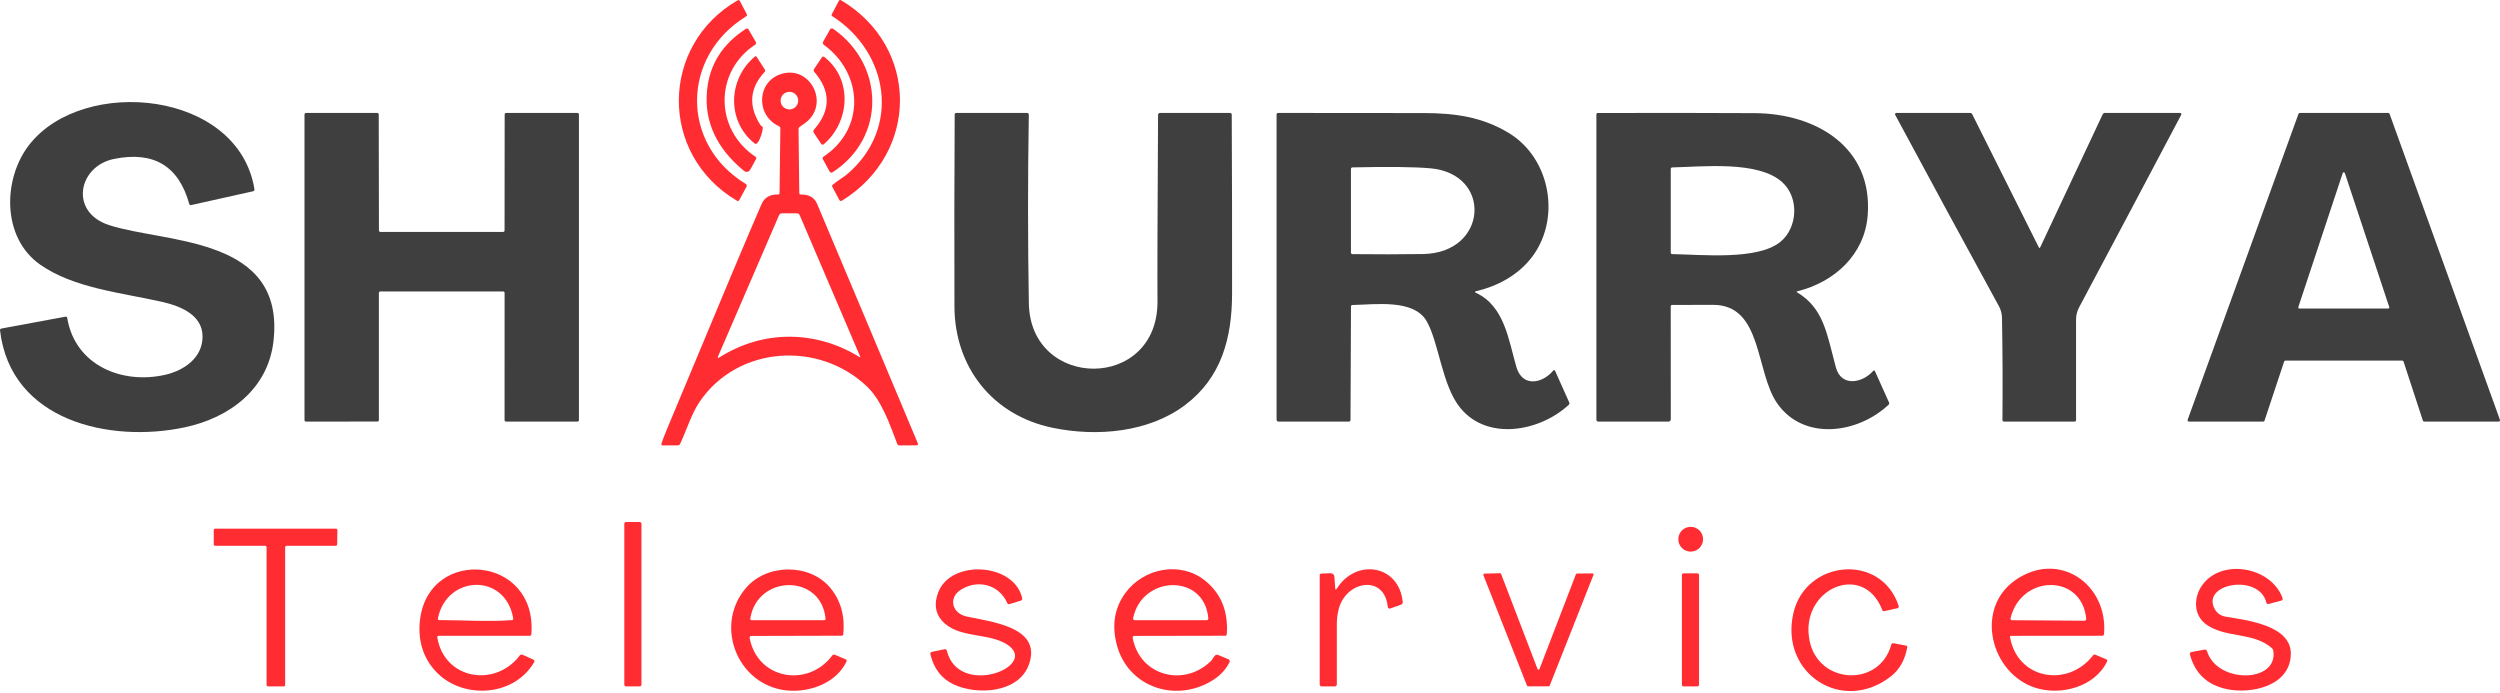 <?xml version="1.0" encoding="UTF-8"?> <svg xmlns="http://www.w3.org/2000/svg" width="148" height="41" viewBox="0 0 148 41" fill="none"> <path d="M43.63 11.885C38.992 9.152 39.076 2.665 43.669 0.02C43.68 0.014 43.693 0.01 43.706 0.008C43.718 0.006 43.731 0.008 43.743 0.011C43.756 0.015 43.767 0.021 43.777 0.029C43.787 0.037 43.795 0.047 43.801 0.059L44.206 0.834C44.219 0.857 44.222 0.884 44.215 0.91C44.208 0.935 44.192 0.957 44.169 0.971C40.328 3.326 40.272 8.541 44.155 10.894C44.18 10.909 44.199 10.934 44.206 10.963C44.214 10.991 44.21 11.021 44.196 11.047L43.764 11.848C43.758 11.86 43.75 11.87 43.739 11.878C43.729 11.886 43.718 11.892 43.705 11.895C43.693 11.898 43.68 11.899 43.667 11.898C43.654 11.896 43.642 11.892 43.63 11.885Z" fill="#FF2C32"></path> <path d="M49.263 0.951C49.247 0.942 49.236 0.926 49.231 0.908C49.226 0.89 49.228 0.871 49.236 0.855L49.659 0.05C49.665 0.039 49.673 0.029 49.683 0.021C49.693 0.013 49.704 0.007 49.716 0.004C49.728 0 49.741 -0.001 49.753 0.001C49.765 0.002 49.777 0.006 49.788 0.013C54.435 2.773 54.428 9.06 49.842 11.881C49.83 11.889 49.816 11.894 49.801 11.896C49.786 11.899 49.771 11.898 49.757 11.894C49.743 11.89 49.729 11.884 49.718 11.874C49.706 11.865 49.696 11.854 49.689 11.841L49.273 11.059C49.263 11.039 49.26 11.016 49.264 10.994C49.268 10.972 49.279 10.952 49.296 10.937C49.583 10.693 49.946 10.49 50.191 10.279C53.305 7.591 52.658 3.139 49.263 0.951Z" fill="#FF2C32"></path> <path d="M44.004 10.084C42.414 8.76 41.697 7.201 41.852 5.406C41.987 3.841 42.758 2.607 44.164 1.704C44.176 1.696 44.189 1.691 44.203 1.689C44.217 1.687 44.23 1.687 44.244 1.69C44.258 1.693 44.27 1.699 44.281 1.707C44.292 1.715 44.302 1.726 44.309 1.737L44.745 2.486C44.76 2.512 44.764 2.542 44.758 2.571C44.751 2.599 44.734 2.625 44.71 2.641C42.267 4.249 42.311 7.674 44.726 9.281C44.747 9.294 44.762 9.316 44.769 9.34C44.775 9.365 44.772 9.39 44.759 9.413L44.439 10.001C44.327 10.205 44.182 10.233 44.004 10.084Z" fill="#FF2C32"></path> <path d="M48.772 2.654C48.743 2.634 48.722 2.603 48.715 2.568C48.708 2.533 48.713 2.497 48.731 2.466L49.138 1.744C49.146 1.729 49.158 1.716 49.171 1.705C49.185 1.695 49.201 1.688 49.218 1.684C49.235 1.68 49.253 1.68 49.27 1.683C49.287 1.686 49.303 1.693 49.318 1.703C52.392 3.84 52.447 8.172 49.279 10.203C49.265 10.211 49.251 10.217 49.235 10.22C49.219 10.222 49.203 10.222 49.188 10.218C49.173 10.214 49.159 10.207 49.147 10.197C49.134 10.188 49.124 10.176 49.117 10.162L48.715 9.424C48.701 9.398 48.698 9.368 48.705 9.34C48.712 9.311 48.73 9.287 48.754 9.271C51.235 7.63 51.107 4.352 48.772 2.654Z" fill="#FF2C32"></path> <path d="M44.672 8.491C43.009 7.17 43.093 4.673 44.696 3.343C44.703 3.338 44.711 3.333 44.72 3.331C44.729 3.329 44.738 3.328 44.747 3.329C44.755 3.331 44.764 3.334 44.771 3.339C44.779 3.344 44.785 3.35 44.789 3.358L45.283 4.127C45.295 4.146 45.301 4.169 45.299 4.192C45.297 4.215 45.288 4.236 45.272 4.252C44.38 5.211 44.291 6.257 45.006 7.389C45.038 7.439 45.084 7.479 45.138 7.502C45.227 7.499 45.02 8.31 44.811 8.49C44.791 8.506 44.767 8.515 44.741 8.516C44.716 8.516 44.691 8.507 44.672 8.491Z" fill="#FF2C32"></path> <path d="M48.659 3.392C48.666 3.382 48.675 3.372 48.686 3.365C48.697 3.358 48.709 3.354 48.722 3.352C48.735 3.35 48.748 3.35 48.761 3.354C48.774 3.357 48.786 3.363 48.796 3.371C50.483 4.68 50.323 7.202 48.768 8.54C48.757 8.55 48.744 8.557 48.73 8.561C48.716 8.565 48.701 8.566 48.687 8.564C48.672 8.562 48.658 8.557 48.646 8.549C48.633 8.542 48.623 8.531 48.615 8.519L48.178 7.861C48.159 7.832 48.15 7.798 48.153 7.765C48.155 7.731 48.168 7.699 48.19 7.674C49.187 6.536 49.191 5.395 48.203 4.252C48.183 4.229 48.171 4.2 48.169 4.171C48.167 4.141 48.175 4.111 48.192 4.086L48.659 3.392Z" fill="#FF2C32"></path> <path d="M46.124 7.477C44.687 6.82 44.807 4.744 46.341 4.353C48.039 3.919 49.148 6.235 47.635 7.303C47.536 7.373 47.436 7.444 47.336 7.516C47.316 7.53 47.3 7.55 47.289 7.572C47.278 7.595 47.272 7.619 47.273 7.644L47.318 11.441C47.319 11.461 47.327 11.48 47.342 11.494C47.356 11.508 47.376 11.515 47.396 11.515C47.887 11.506 48.211 11.688 48.368 12.061C50.365 16.79 52.355 21.52 54.339 26.253C54.344 26.265 54.346 26.278 54.345 26.291C54.344 26.304 54.34 26.317 54.332 26.328C54.325 26.339 54.315 26.348 54.304 26.354C54.292 26.361 54.279 26.364 54.266 26.364L53.248 26.369C53.22 26.369 53.192 26.36 53.168 26.344C53.145 26.328 53.127 26.305 53.116 26.278C52.692 25.161 52.204 23.726 51.339 22.894C48.493 20.165 43.669 20.45 41.403 23.805C40.953 24.467 40.638 25.473 40.267 26.272C40.254 26.301 40.232 26.325 40.206 26.342C40.179 26.358 40.148 26.367 40.117 26.367H39.226C39.214 26.367 39.202 26.365 39.191 26.359C39.181 26.354 39.172 26.346 39.165 26.337C39.158 26.327 39.153 26.317 39.151 26.305C39.149 26.294 39.15 26.282 39.154 26.271C39.213 26.08 39.357 25.712 39.585 25.166C42.573 17.99 44.405 13.63 45.082 12.086C45.255 11.69 45.585 11.5 46.072 11.514C46.081 11.514 46.091 11.512 46.101 11.509C46.11 11.505 46.118 11.5 46.126 11.493C46.133 11.486 46.139 11.478 46.143 11.469C46.147 11.459 46.149 11.45 46.149 11.44L46.197 7.593C46.197 7.569 46.191 7.545 46.178 7.525C46.165 7.504 46.146 7.488 46.124 7.477ZM47.255 5.957C47.255 5.819 47.2 5.686 47.102 5.588C47.005 5.491 46.872 5.436 46.734 5.436C46.595 5.436 46.463 5.491 46.365 5.588C46.267 5.686 46.212 5.819 46.212 5.957C46.212 6.095 46.267 6.228 46.365 6.326C46.463 6.423 46.595 6.478 46.734 6.478C46.872 6.478 47.005 6.423 47.102 6.326C47.2 6.228 47.255 6.095 47.255 5.957ZM42.584 21.16C45.163 19.525 48.275 19.536 50.873 21.131C50.928 21.164 50.942 21.151 50.916 21.093L47.338 12.729C47.325 12.7 47.305 12.675 47.278 12.657C47.251 12.64 47.22 12.63 47.188 12.63H46.276C46.243 12.63 46.212 12.64 46.185 12.658C46.158 12.675 46.137 12.701 46.124 12.731L42.51 21.095C42.466 21.197 42.49 21.218 42.584 21.16Z" fill="#FF2C32"></path> <path d="M3.979 18.819C4.441 21.626 7.225 22.782 9.807 22.181C10.906 21.926 12 21.172 11.991 19.909C11.98 18.639 10.682 18.118 9.597 17.871C7.216 17.332 4.356 17.061 2.366 15.658C0.091 14.053 0.161 10.559 1.748 8.548C4.951 4.49 14.126 5.349 15.064 11.209C15.068 11.234 15.063 11.259 15.049 11.28C15.035 11.301 15.013 11.316 14.988 11.322L11.311 12.142C11.289 12.147 11.265 12.143 11.246 12.132C11.226 12.12 11.212 12.101 11.205 12.079C10.581 9.823 9.096 8.933 6.75 9.409C4.624 9.839 4.088 12.563 6.463 13.328C9.848 14.418 16.903 13.97 16.19 20.2C15.867 23.021 13.613 24.729 10.936 25.298C6.528 26.237 0.628 24.944 0.001 19.553C-0.002 19.53 0.004 19.506 0.018 19.488C0.032 19.468 0.053 19.456 0.076 19.451L3.877 18.747C3.889 18.745 3.9 18.745 3.912 18.747C3.923 18.75 3.934 18.755 3.943 18.761C3.953 18.768 3.961 18.777 3.967 18.787C3.973 18.796 3.977 18.807 3.979 18.819Z" fill="#3F3F3F"></path> <path d="M29.784 17.253H22.517C22.494 17.253 22.472 17.262 22.455 17.279C22.439 17.295 22.43 17.317 22.43 17.341V24.868C22.43 24.891 22.42 24.914 22.404 24.93C22.387 24.947 22.365 24.956 22.341 24.956L18.114 24.958C18.091 24.958 18.069 24.949 18.052 24.932C18.036 24.916 18.026 24.893 18.026 24.87V6.775C18.026 6.752 18.036 6.73 18.052 6.713C18.069 6.697 18.091 6.687 18.114 6.687L22.333 6.686C22.356 6.686 22.378 6.695 22.395 6.711C22.411 6.728 22.421 6.75 22.421 6.774L22.433 13.642C22.433 13.666 22.442 13.688 22.459 13.704C22.475 13.721 22.498 13.73 22.521 13.73H29.782C29.806 13.73 29.828 13.721 29.845 13.704C29.861 13.688 29.87 13.666 29.87 13.642L29.876 6.774C29.876 6.75 29.885 6.728 29.901 6.711C29.918 6.695 29.941 6.686 29.964 6.686H34.185C34.209 6.686 34.231 6.695 34.248 6.711C34.264 6.728 34.273 6.75 34.273 6.774V24.87C34.273 24.893 34.264 24.916 34.248 24.932C34.231 24.949 34.209 24.958 34.185 24.958H29.959C29.935 24.958 29.913 24.949 29.896 24.932C29.88 24.916 29.87 24.893 29.87 24.87L29.872 17.341C29.872 17.317 29.863 17.295 29.846 17.279C29.83 17.262 29.808 17.253 29.784 17.253Z" fill="#3F3F3F"></path> <path d="M62.308 25.324C58.761 24.588 56.515 21.745 56.503 18.14C56.491 14.355 56.496 10.567 56.517 6.775C56.517 6.752 56.527 6.729 56.544 6.712C56.56 6.695 56.583 6.686 56.607 6.686H60.8C60.814 6.686 60.828 6.688 60.841 6.694C60.854 6.699 60.866 6.707 60.876 6.717C60.886 6.727 60.893 6.739 60.898 6.752C60.904 6.765 60.906 6.779 60.906 6.793C60.844 10.524 60.844 14.245 60.908 17.954C60.994 23.114 68.566 23.163 68.523 17.822C68.511 16.356 68.523 12.682 68.557 6.798C68.557 6.768 68.569 6.74 68.59 6.719C68.611 6.697 68.639 6.686 68.669 6.686H72.822C72.848 6.686 72.873 6.696 72.891 6.713C72.909 6.731 72.919 6.755 72.919 6.781C72.936 10.319 72.942 13.854 72.939 17.383C72.935 20.014 72.308 22.355 70.166 23.972C68.016 25.595 64.953 25.874 62.308 25.324Z" fill="#3F3F3F"></path> <path d="M79.978 18.144L79.95 24.861C79.95 24.887 79.94 24.911 79.921 24.93C79.903 24.948 79.879 24.958 79.853 24.958H75.684C75.655 24.958 75.626 24.946 75.606 24.925C75.585 24.904 75.573 24.876 75.573 24.847V6.772C75.573 6.749 75.582 6.727 75.598 6.711C75.614 6.695 75.635 6.686 75.658 6.686C78.526 6.686 81.404 6.688 84.291 6.693C86.118 6.696 87.759 6.918 89.34 7.885C91.836 9.412 92.433 13.054 90.615 15.317C89.814 16.314 88.639 16.946 87.391 17.239C87.293 17.262 87.29 17.295 87.38 17.337C89.071 18.124 89.307 20.132 89.77 21.726C90.124 22.943 91.311 22.709 91.956 21.934C91.963 21.926 91.971 21.92 91.981 21.916C91.99 21.912 92.001 21.911 92.011 21.912C92.021 21.913 92.031 21.917 92.039 21.923C92.047 21.929 92.054 21.937 92.058 21.946L92.898 23.824C92.909 23.847 92.912 23.874 92.907 23.899C92.902 23.924 92.889 23.947 92.87 23.965C91.167 25.543 88.072 26.122 86.457 24.158C85.367 22.832 85.193 20.317 84.464 19.024C83.708 17.682 81.385 18.033 80.066 18.056C80.043 18.056 80.021 18.065 80.004 18.081C79.988 18.098 79.978 18.12 79.978 18.144ZM84.237 15.039C88.083 14.984 88.375 10.287 84.673 9.963C83.718 9.88 82.181 9.862 80.062 9.91C80.04 9.911 80.017 9.92 80.001 9.936C79.985 9.952 79.976 9.974 79.976 9.997V14.956C79.976 14.979 79.985 15.001 80.001 15.018C80.017 15.034 80.04 15.044 80.062 15.044C81.454 15.061 82.845 15.059 84.237 15.039Z" fill="#3F3F3F"></path> <path d="M106.394 17.31C107.965 18.257 108.141 19.728 108.682 21.742C109.002 22.937 110.269 22.672 110.894 21.954C110.901 21.946 110.909 21.94 110.919 21.937C110.929 21.933 110.939 21.933 110.949 21.934C110.959 21.936 110.969 21.94 110.977 21.946C110.985 21.952 110.992 21.96 110.996 21.97L111.831 23.828C111.841 23.85 111.844 23.874 111.839 23.898C111.834 23.922 111.822 23.944 111.804 23.96C109.969 25.684 106.773 26.114 105.212 23.881C103.911 22.015 104.351 18.053 101.422 18.047C100.607 18.046 99.795 18.048 98.986 18.053C98.965 18.053 98.945 18.061 98.93 18.077C98.915 18.092 98.907 18.112 98.907 18.134L98.911 24.826C98.911 24.861 98.897 24.895 98.871 24.92C98.846 24.945 98.812 24.958 98.777 24.958H94.615C94.586 24.958 94.558 24.947 94.538 24.926C94.517 24.905 94.506 24.877 94.506 24.848V6.769C94.506 6.759 94.508 6.749 94.512 6.739C94.516 6.73 94.522 6.721 94.529 6.714C94.536 6.707 94.544 6.701 94.554 6.697C94.563 6.693 94.573 6.691 94.584 6.691C97.675 6.68 100.772 6.682 103.874 6.698C107.489 6.716 110.88 8.697 110.568 12.745C110.388 15.068 108.611 16.7 106.403 17.244C106.346 17.257 106.343 17.279 106.394 17.31ZM105.485 10.765C104.053 9.504 100.799 9.872 98.995 9.911C98.972 9.911 98.95 9.921 98.934 9.937C98.918 9.953 98.909 9.975 98.909 9.997V14.957C98.909 14.98 98.918 15.002 98.934 15.018C98.95 15.034 98.972 15.043 98.995 15.043C100.711 15.068 104.036 15.423 105.395 14.321C106.424 13.486 106.533 11.688 105.485 10.765Z" fill="#3F3F3F"></path> <path d="M120.785 14.632L124.48 6.765C124.491 6.741 124.509 6.721 124.532 6.707C124.554 6.693 124.58 6.686 124.606 6.686H129.06C129.073 6.685 129.086 6.689 129.098 6.695C129.109 6.702 129.118 6.711 129.125 6.722C129.132 6.734 129.136 6.747 129.136 6.76C129.136 6.773 129.133 6.786 129.127 6.798C127.118 10.604 125.104 14.401 123.085 18.191C122.964 18.419 122.903 18.662 122.903 18.921C122.906 20.91 122.906 22.893 122.903 24.87C122.903 24.893 122.894 24.916 122.877 24.932C122.861 24.949 122.839 24.958 122.815 24.958H118.638C118.613 24.958 118.589 24.948 118.572 24.93C118.554 24.913 118.544 24.889 118.544 24.864C118.563 22.846 118.554 20.831 118.518 18.818C118.513 18.568 118.45 18.333 118.329 18.114C116.268 14.345 114.222 10.572 112.193 6.795C112.187 6.784 112.184 6.771 112.185 6.758C112.185 6.745 112.189 6.733 112.196 6.722C112.202 6.711 112.212 6.702 112.223 6.696C112.235 6.689 112.247 6.686 112.26 6.686H116.63C116.657 6.686 116.683 6.693 116.706 6.708C116.729 6.722 116.747 6.742 116.758 6.767L120.693 14.634C120.725 14.697 120.755 14.697 120.785 14.632Z" fill="#3F3F3F"></path> <path d="M142.213 21.347H135.297C135.28 21.348 135.263 21.353 135.25 21.363C135.236 21.373 135.226 21.388 135.221 21.404L134.06 24.901C134.055 24.918 134.045 24.932 134.032 24.942C134.018 24.952 134.002 24.957 133.985 24.958H129.587C129.574 24.958 129.561 24.955 129.549 24.949C129.537 24.943 129.527 24.934 129.519 24.924C129.512 24.913 129.507 24.901 129.505 24.887C129.503 24.874 129.505 24.861 129.509 24.849L136.072 6.738C136.077 6.723 136.088 6.71 136.101 6.7C136.115 6.691 136.131 6.686 136.147 6.686H141.385C141.402 6.686 141.418 6.691 141.431 6.7C141.445 6.71 141.455 6.723 141.461 6.738L147.995 24.849C147.999 24.861 148.001 24.874 147.999 24.887C147.998 24.9 147.993 24.912 147.985 24.923C147.978 24.934 147.968 24.942 147.957 24.949C147.945 24.955 147.932 24.958 147.919 24.958H143.511C143.494 24.957 143.478 24.952 143.464 24.942C143.45 24.932 143.44 24.918 143.435 24.901L142.289 21.404C142.283 21.388 142.273 21.373 142.26 21.363C142.246 21.353 142.23 21.348 142.213 21.347ZM136.061 18.177C136.058 18.187 136.057 18.198 136.058 18.209C136.06 18.219 136.064 18.229 136.07 18.238C136.076 18.246 136.085 18.253 136.094 18.258C136.103 18.263 136.114 18.265 136.124 18.265H141.38C141.39 18.265 141.401 18.263 141.41 18.258C141.42 18.253 141.428 18.246 141.434 18.238C141.44 18.229 141.444 18.219 141.446 18.209C141.448 18.198 141.447 18.187 141.443 18.177L138.816 10.247C138.811 10.233 138.803 10.222 138.791 10.214C138.78 10.206 138.766 10.201 138.752 10.201C138.738 10.201 138.725 10.206 138.713 10.214C138.702 10.222 138.693 10.233 138.689 10.247L136.061 18.177Z" fill="#3F3F3F"></path> <path d="M37.868 30.903H37.065C37.007 30.903 36.959 30.95 36.959 31.009V40.529C36.959 40.588 37.007 40.635 37.065 40.635H37.868C37.926 40.635 37.974 40.588 37.974 40.529V31.009C37.974 30.95 37.926 30.903 37.868 30.903Z" fill="#FF2C32"></path> <path d="M100.089 32.655C100.494 32.655 100.822 32.327 100.822 31.922C100.822 31.517 100.494 31.189 100.089 31.189C99.684 31.189 99.356 31.517 99.356 31.922C99.356 32.327 99.684 32.655 100.089 32.655Z" fill="#FF2C32"></path> <path d="M16.882 32.396V40.548C16.882 40.571 16.873 40.592 16.857 40.608C16.841 40.624 16.82 40.633 16.797 40.633H15.866C15.843 40.633 15.822 40.624 15.806 40.608C15.79 40.592 15.781 40.571 15.781 40.548V32.396C15.781 32.385 15.779 32.373 15.775 32.363C15.77 32.353 15.764 32.344 15.756 32.336C15.748 32.328 15.739 32.322 15.729 32.318C15.719 32.313 15.708 32.311 15.697 32.311H12.74C12.717 32.311 12.696 32.302 12.68 32.286C12.664 32.27 12.655 32.249 12.655 32.227V31.383C12.655 31.36 12.664 31.339 12.68 31.323C12.696 31.307 12.717 31.298 12.74 31.298H19.89C19.901 31.298 19.912 31.301 19.923 31.305C19.933 31.309 19.942 31.316 19.95 31.324C19.958 31.332 19.965 31.341 19.969 31.352C19.973 31.362 19.975 31.373 19.974 31.385L19.96 32.228C19.96 32.25 19.951 32.271 19.935 32.287C19.919 32.302 19.898 32.311 19.876 32.311H16.966C16.955 32.311 16.944 32.313 16.934 32.318C16.924 32.322 16.915 32.328 16.907 32.336C16.899 32.344 16.893 32.353 16.888 32.363C16.884 32.373 16.882 32.385 16.882 32.396Z" fill="#FF2C32"></path> <path d="M79.147 34.835C80.276 33.048 82.822 33.417 83.042 35.64C83.046 35.673 83.038 35.707 83.02 35.735C83.002 35.763 82.975 35.784 82.944 35.795L82.305 36.022C82.288 36.028 82.271 36.03 82.254 36.028C82.237 36.026 82.221 36.02 82.207 36.011C82.192 36.002 82.18 35.99 82.171 35.975C82.162 35.961 82.156 35.944 82.155 35.927C81.965 33.983 79.689 34.383 79.256 36.04C79.178 36.337 79.14 36.639 79.14 36.945V40.522C79.14 40.551 79.128 40.58 79.107 40.6C79.086 40.621 79.058 40.633 79.029 40.633H78.236C78.222 40.633 78.208 40.63 78.194 40.625C78.181 40.619 78.169 40.611 78.159 40.6C78.149 40.59 78.141 40.578 78.135 40.565C78.13 40.551 78.127 40.537 78.127 40.522V34.053C78.127 34.028 78.137 34.003 78.155 33.985C78.172 33.966 78.197 33.956 78.222 33.955L78.768 33.935C78.826 33.933 78.882 33.954 78.925 33.993C78.967 34.032 78.993 34.085 78.997 34.143L79.043 34.809C79.051 34.923 79.086 34.931 79.147 34.835Z" fill="#FF2C32"></path> <path d="M25.887 37.728C26.292 40.224 29.317 40.726 30.772 38.803C30.791 38.778 30.817 38.761 30.847 38.753C30.877 38.746 30.908 38.749 30.936 38.762L31.579 39.051C31.592 39.057 31.603 39.065 31.613 39.076C31.622 39.086 31.629 39.099 31.634 39.112C31.638 39.126 31.64 39.14 31.638 39.154C31.636 39.168 31.632 39.182 31.625 39.194C30.441 41.237 27.477 41.401 25.908 39.861C25.01 38.981 24.703 37.818 24.879 36.585C25.483 32.348 31.829 32.908 31.456 37.554C31.454 37.577 31.443 37.599 31.426 37.614C31.409 37.63 31.387 37.639 31.364 37.639H25.962C25.951 37.639 25.94 37.641 25.93 37.646C25.92 37.651 25.911 37.658 25.904 37.666C25.897 37.675 25.892 37.685 25.889 37.695C25.886 37.706 25.885 37.717 25.887 37.728ZM25.994 36.709C27.417 36.711 28.907 36.816 30.309 36.712C30.32 36.711 30.332 36.708 30.342 36.703C30.352 36.697 30.361 36.69 30.368 36.681C30.375 36.672 30.38 36.662 30.383 36.651C30.386 36.64 30.387 36.628 30.385 36.617C29.922 33.877 26.419 34.041 25.922 36.621C25.92 36.631 25.92 36.642 25.923 36.652C25.926 36.663 25.93 36.672 25.937 36.681C25.944 36.689 25.953 36.696 25.963 36.701C25.973 36.706 25.983 36.708 25.994 36.709Z" fill="#FF2C32"></path> <path d="M44.377 37.757C44.834 40.226 47.829 40.732 49.268 38.807C49.286 38.782 49.311 38.765 49.34 38.757C49.368 38.749 49.399 38.751 49.427 38.763L50.066 39.034C50.078 39.039 50.089 39.046 50.098 39.055C50.107 39.065 50.114 39.075 50.118 39.087C50.123 39.1 50.125 39.112 50.124 39.125C50.124 39.138 50.121 39.151 50.115 39.162C49.527 40.378 48.109 40.931 46.845 40.892C43.784 40.797 42.192 37.16 44.138 34.833C45.38 33.349 47.949 33.335 49.163 34.812C49.774 35.557 50.028 36.468 49.923 37.547C49.922 37.571 49.911 37.593 49.893 37.609C49.876 37.625 49.852 37.634 49.828 37.634L44.469 37.648C44.455 37.648 44.442 37.651 44.43 37.657C44.417 37.662 44.407 37.671 44.398 37.681C44.389 37.691 44.383 37.704 44.379 37.717C44.376 37.73 44.375 37.744 44.377 37.757ZM48.874 36.63C48.617 33.933 44.812 34.018 44.416 36.624C44.414 36.636 44.415 36.647 44.418 36.658C44.421 36.669 44.427 36.679 44.434 36.688C44.441 36.696 44.45 36.703 44.461 36.708C44.471 36.712 44.482 36.715 44.494 36.714H48.796C48.807 36.714 48.818 36.712 48.828 36.708C48.838 36.703 48.847 36.697 48.854 36.689C48.862 36.681 48.867 36.672 48.87 36.661C48.874 36.651 48.875 36.64 48.874 36.63Z" fill="#FF2C32"></path> <path d="M59.633 35.707C59.126 34.559 57.836 34.297 56.871 34.92C56.123 35.404 56.368 36.308 57.215 36.495C58.684 36.815 61.699 37.116 60.917 39.327C60.307 41.051 57.806 41.169 56.428 40.503C55.728 40.165 55.277 39.573 55.077 38.728C55.073 38.713 55.073 38.698 55.075 38.683C55.078 38.669 55.083 38.654 55.091 38.642C55.099 38.629 55.11 38.618 55.122 38.61C55.134 38.601 55.148 38.595 55.163 38.592L55.917 38.434C55.946 38.427 55.977 38.433 56.003 38.45C56.029 38.466 56.047 38.492 56.054 38.522C56.746 41.336 61.559 39.443 59.64 38.166C58.527 37.426 56.686 37.822 55.748 36.725C55.359 36.272 55.293 35.714 55.55 35.05C56.308 33.101 60.056 33.321 60.513 35.417C60.52 35.446 60.515 35.477 60.5 35.503C60.484 35.53 60.46 35.549 60.431 35.558L59.758 35.764C59.734 35.771 59.708 35.769 59.685 35.759C59.662 35.749 59.643 35.73 59.633 35.707Z" fill="#FF2C32"></path> <path d="M67.053 37.755C67.475 40.045 70.138 40.698 71.713 39.106C71.78 39.038 71.861 38.854 71.944 38.793C71.968 38.775 71.996 38.764 72.025 38.761C72.055 38.757 72.085 38.762 72.113 38.773L72.727 39.032C72.743 39.039 72.757 39.049 72.768 39.061C72.78 39.073 72.789 39.088 72.795 39.103C72.8 39.119 72.803 39.136 72.802 39.153C72.801 39.17 72.796 39.186 72.789 39.201C72.585 39.597 72.302 39.92 71.942 40.17C69.781 41.667 66.774 40.779 66.103 38.13C65.812 36.98 65.987 35.969 66.626 35.098C67.697 33.639 69.864 33.199 71.325 34.362C72.288 35.127 72.721 36.191 72.625 37.555C72.624 37.577 72.614 37.597 72.598 37.612C72.582 37.627 72.561 37.636 72.539 37.636L67.144 37.646C67.131 37.646 67.117 37.649 67.105 37.655C67.093 37.661 67.082 37.669 67.073 37.68C67.064 37.69 67.058 37.702 67.055 37.715C67.051 37.728 67.05 37.742 67.053 37.755ZM71.533 36.609C71.304 33.914 67.581 34.052 67.079 36.609C67.077 36.622 67.077 36.635 67.081 36.648C67.084 36.66 67.09 36.672 67.099 36.682C67.107 36.692 67.117 36.7 67.129 36.706C67.141 36.712 67.154 36.715 67.167 36.715H71.436C71.45 36.715 71.463 36.712 71.475 36.706C71.488 36.701 71.499 36.693 71.508 36.683C71.517 36.673 71.524 36.661 71.528 36.649C71.533 36.636 71.534 36.622 71.533 36.609Z" fill="#FF2C32"></path> <path d="M111.956 40.029C109.085 42.295 105.357 39.884 106.165 36.311C106.884 33.139 111.369 32.704 112.403 35.876C112.408 35.889 112.409 35.903 112.408 35.916C112.407 35.93 112.403 35.943 112.396 35.956C112.389 35.968 112.38 35.978 112.369 35.987C112.357 35.995 112.345 36.001 112.331 36.004L111.556 36.18C111.531 36.186 111.505 36.183 111.482 36.171C111.459 36.159 111.442 36.139 111.433 36.115C110.302 33.19 106.516 34.884 107.125 37.922C107.65 40.536 111.278 40.707 111.965 38.156C111.972 38.13 111.988 38.108 112.011 38.094C112.034 38.079 112.061 38.074 112.088 38.079L112.833 38.218C112.858 38.223 112.88 38.237 112.894 38.258C112.908 38.279 112.913 38.304 112.909 38.329C112.771 39.07 112.454 39.636 111.956 40.029Z" fill="#FF2C32"></path> <path d="M120.483 40.714C117.843 39.854 116.88 36.036 119.311 34.342C121.873 32.556 124.797 34.558 124.561 37.535C124.558 37.563 124.546 37.589 124.525 37.608C124.504 37.627 124.476 37.637 124.448 37.637L119.046 37.642C119.038 37.642 119.03 37.644 119.023 37.647C119.016 37.65 119.009 37.655 119.004 37.661C118.999 37.668 118.995 37.675 118.993 37.683C118.991 37.691 118.99 37.699 118.992 37.707C119.423 40.226 122.421 40.731 123.909 38.796C123.925 38.775 123.947 38.76 123.972 38.753C123.997 38.747 124.023 38.748 124.046 38.759L124.694 39.033C124.706 39.038 124.716 39.045 124.725 39.054C124.733 39.063 124.74 39.074 124.744 39.085C124.748 39.097 124.75 39.109 124.75 39.121C124.749 39.134 124.746 39.146 124.74 39.157C124.002 40.693 121.961 41.193 120.483 40.714ZM119.106 36.716L123.396 36.747C123.411 36.748 123.426 36.745 123.44 36.739C123.454 36.733 123.466 36.724 123.476 36.713C123.486 36.702 123.494 36.689 123.499 36.674C123.504 36.66 123.505 36.645 123.504 36.629C123.254 33.954 119.649 33.988 119.022 36.606C119.018 36.619 119.018 36.633 119.021 36.646C119.024 36.659 119.029 36.671 119.038 36.682C119.046 36.692 119.056 36.701 119.068 36.706C119.08 36.712 119.093 36.716 119.106 36.716Z" fill="#FF2C32"></path> <path d="M130.642 36.992C129.846 36.445 129.855 35.392 130.348 34.675C131.484 33.021 134.462 33.542 135.13 35.414C135.134 35.428 135.136 35.443 135.135 35.458C135.134 35.473 135.13 35.487 135.123 35.5C135.116 35.513 135.106 35.525 135.095 35.534C135.083 35.543 135.07 35.55 135.056 35.554L134.293 35.758C134.28 35.761 134.267 35.762 134.254 35.76C134.24 35.758 134.228 35.754 134.216 35.747C134.205 35.74 134.195 35.731 134.188 35.72C134.18 35.709 134.174 35.697 134.171 35.684C133.766 33.984 130.501 34.499 131.045 35.913C131.176 36.253 131.421 36.453 131.782 36.512C133.023 36.718 135.66 37.024 135.617 38.736C135.572 40.64 133.224 41.107 131.796 40.79C130.656 40.538 129.938 39.856 129.642 38.743C129.638 38.728 129.637 38.712 129.639 38.696C129.642 38.681 129.647 38.666 129.656 38.652C129.665 38.639 129.676 38.627 129.689 38.618C129.702 38.609 129.717 38.603 129.733 38.6L130.506 38.458C130.538 38.452 130.57 38.458 130.597 38.474C130.624 38.49 130.645 38.516 130.654 38.546C131.248 40.494 134.895 40.441 134.577 38.514C134.567 38.458 134.539 38.407 134.496 38.368C133.397 37.41 131.79 37.782 130.642 36.992Z" fill="#FF2C32"></path> <path d="M91.14 39.599L93.296 33.995C93.301 33.983 93.309 33.973 93.32 33.966C93.331 33.959 93.343 33.955 93.356 33.955L94.272 33.946C94.282 33.946 94.293 33.948 94.302 33.953C94.312 33.958 94.32 33.965 94.326 33.974C94.332 33.982 94.336 33.992 94.337 34.003C94.338 34.013 94.337 34.024 94.334 34.034L91.741 40.591C91.736 40.603 91.728 40.613 91.717 40.62C91.707 40.627 91.694 40.631 91.681 40.631H90.459C90.446 40.631 90.433 40.627 90.423 40.62C90.412 40.613 90.404 40.603 90.399 40.591L87.815 34.048C87.812 34.038 87.81 34.028 87.812 34.017C87.813 34.007 87.817 33.997 87.822 33.989C87.828 33.98 87.836 33.973 87.845 33.968C87.855 33.963 87.865 33.96 87.875 33.96L88.802 33.934C88.815 33.933 88.828 33.937 88.839 33.944C88.85 33.952 88.858 33.962 88.863 33.974L91.019 39.599C91.024 39.612 91.032 39.622 91.043 39.63C91.054 39.637 91.067 39.641 91.08 39.641C91.093 39.641 91.106 39.637 91.117 39.63C91.127 39.622 91.136 39.612 91.14 39.599Z" fill="#FF2C32"></path> <path d="M100.484 33.942H99.666C99.612 33.942 99.568 33.986 99.568 34.041V40.536C99.568 40.59 99.612 40.634 99.666 40.634H100.484C100.538 40.634 100.582 40.59 100.582 40.536V34.041C100.582 33.986 100.538 33.942 100.484 33.942Z" fill="#FF2C32"></path> </svg> 